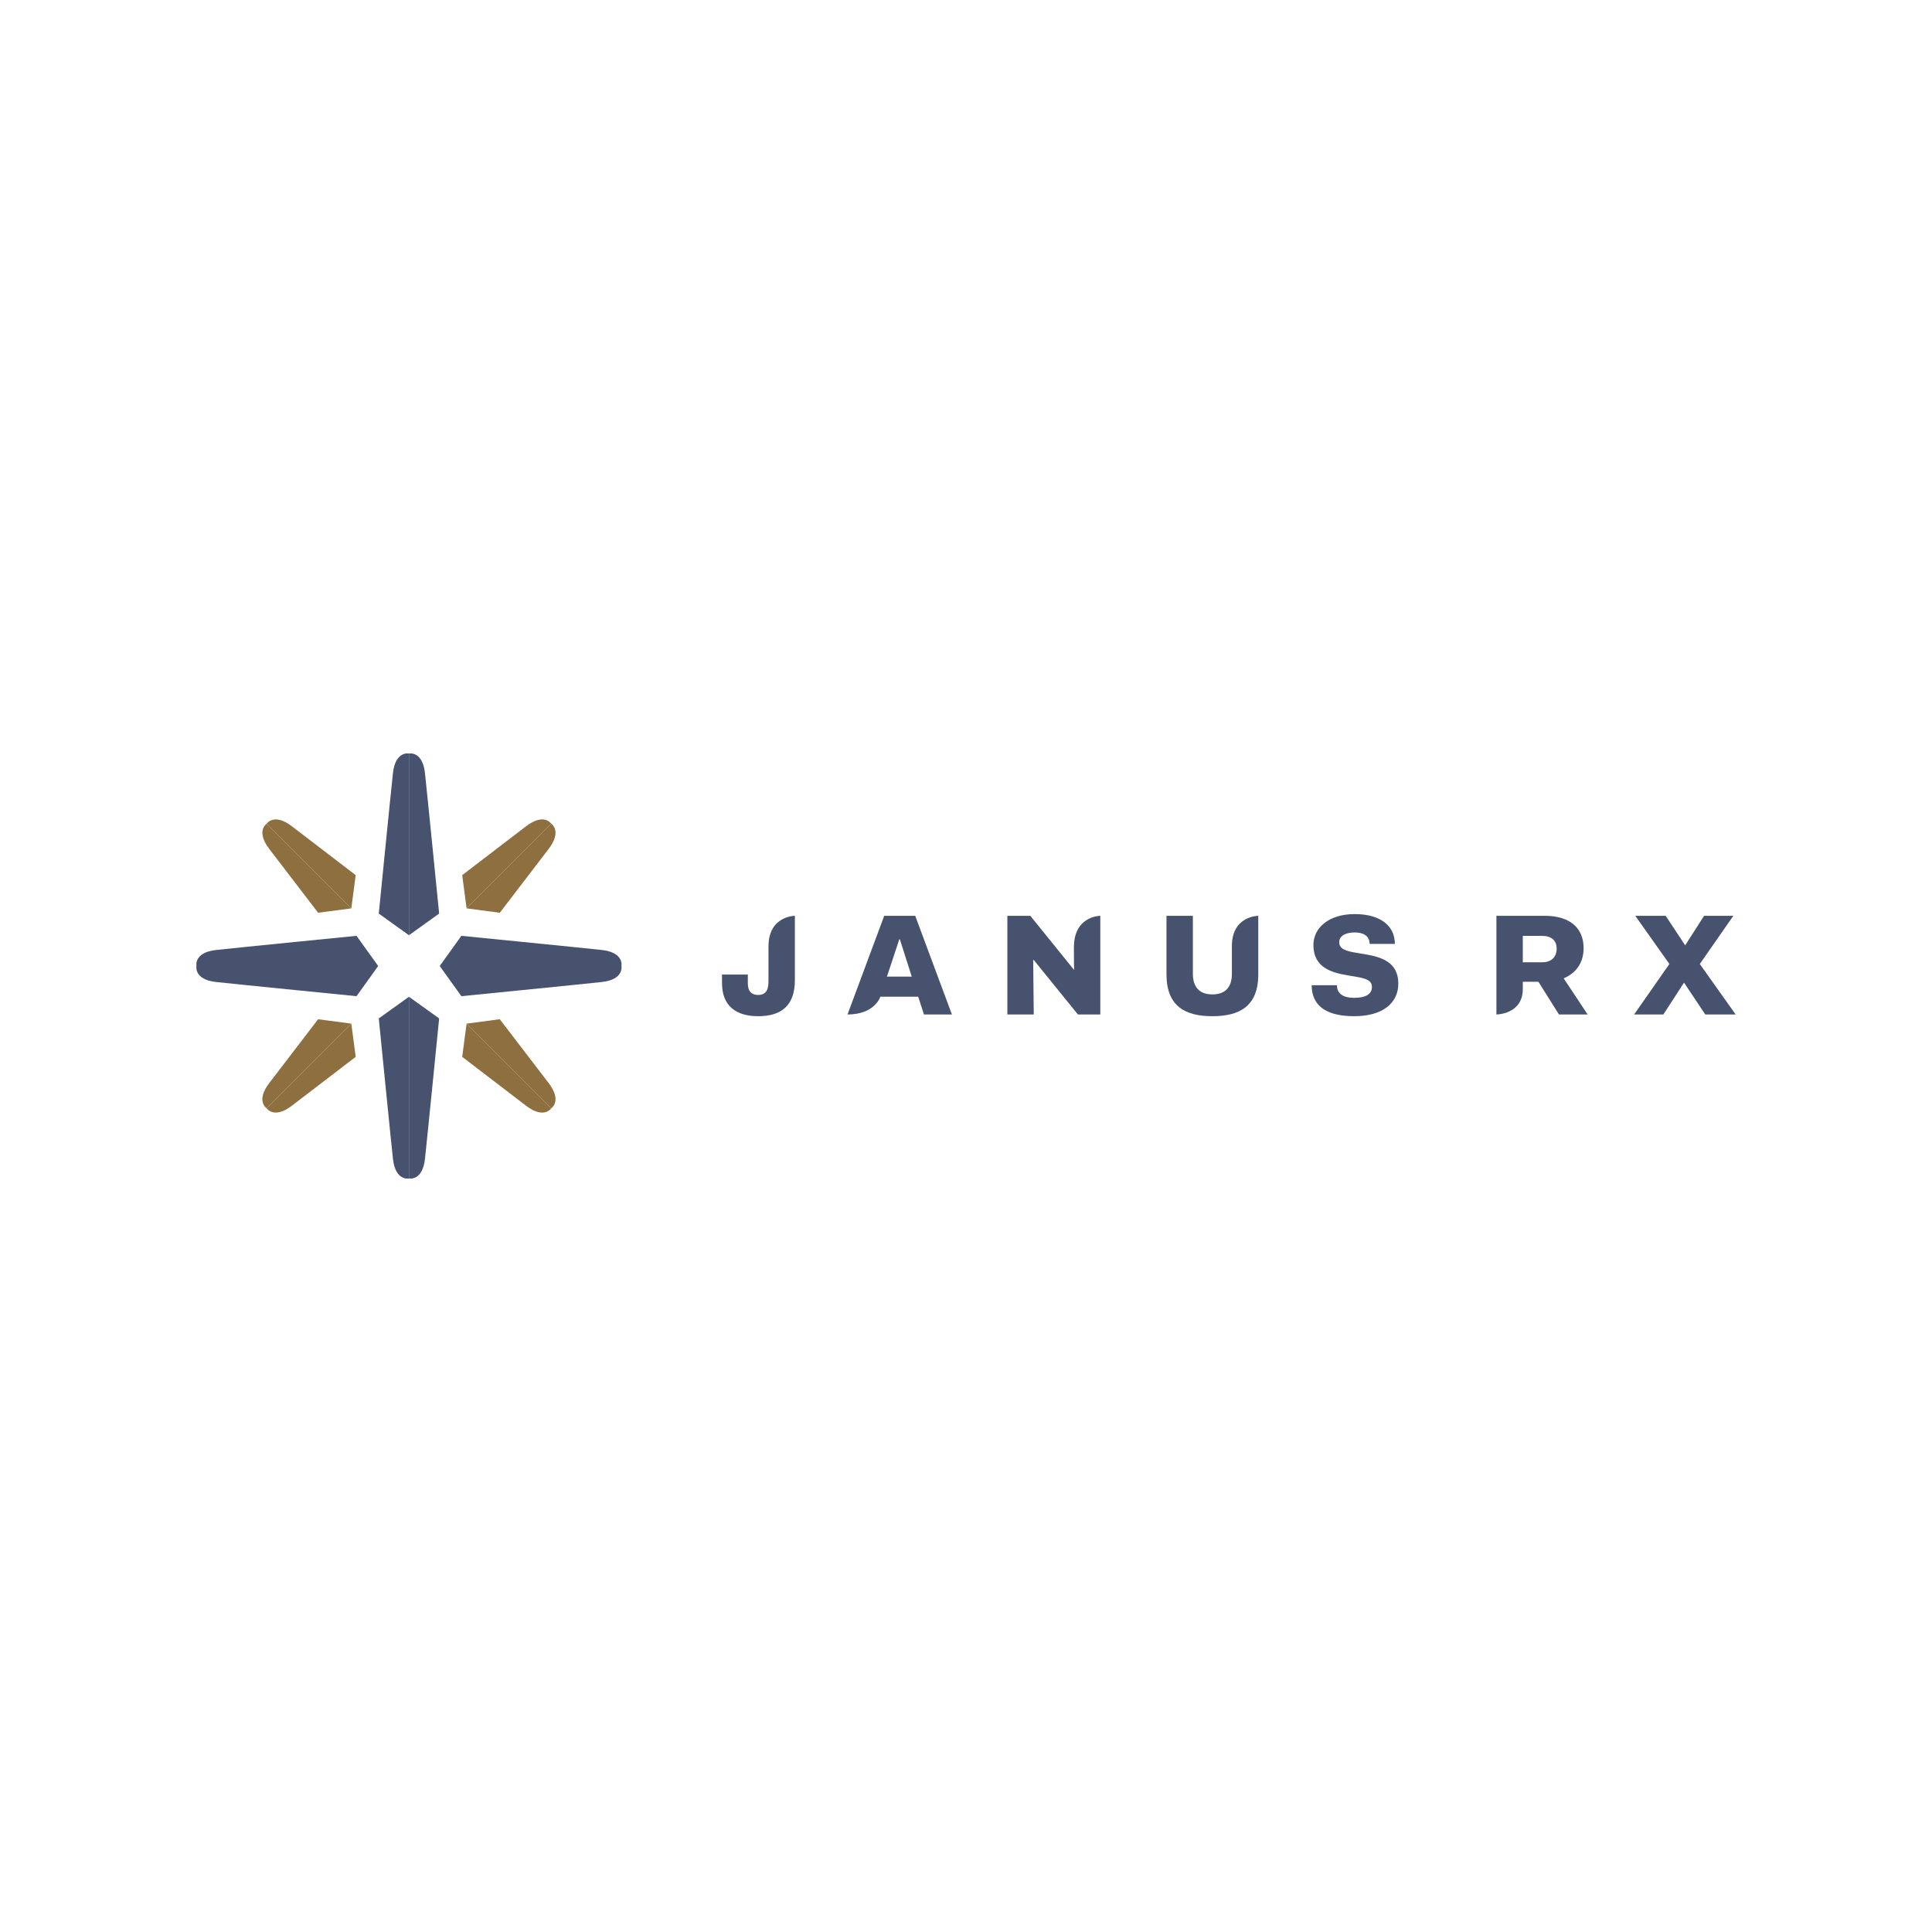 <?xml version="1.0" encoding="UTF-8"?> <svg xmlns="http://www.w3.org/2000/svg" width="246" height="246" viewBox="0 0 246 246" fill="none"><path d="M208.07 129.173L212.563 122.744L208.216 116.608H212.088L214.572 120.37L216.982 116.608H220.708L216.434 122.744L221 129.173H217.128L214.425 125.118L211.796 129.173H208.07Z" fill="#47526E"></path><path d="M190.537 129.173V116.608H196.673C199.905 116.608 201.64 118.161 201.64 120.736C201.64 122.47 200.782 123.858 199.102 124.571L202.152 129.173H198.499L195.888 125.009H193.897C193.897 125.009 193.897 122.665 193.897 125.919C193.897 129.173 190.537 129.173 190.537 129.173ZM196.381 119.165H193.897V122.525H196.381C197.55 122.525 198.207 121.85 198.207 120.772C198.207 119.768 197.55 119.165 196.381 119.165Z" fill="#47526E"></path><path d="M167.016 125.448H170.23C170.23 126.616 171.179 127.055 172.421 127.055C173.955 127.055 174.686 126.543 174.686 125.667C174.686 124.845 173.973 124.589 172.567 124.352L171.691 124.206C169.627 123.859 167.235 123.256 167.235 120.334C167.235 118.125 169.207 116.39 172.494 116.39C175.727 116.39 177.607 117.851 177.607 120.188H174.393C174.393 119.165 173.59 118.727 172.494 118.727C171.325 118.727 170.522 119.165 170.522 119.969C170.522 120.846 171.38 121.119 172.932 121.357L173.809 121.503C175.854 121.85 178.046 122.489 178.046 125.228C178.046 127.712 176.074 129.392 172.421 129.392C168.824 129.392 167.016 128.022 167.016 125.448Z" fill="#47526E"></path><path d="M148.527 124.059V116.608H151.888V123.986C151.888 125.721 152.746 126.616 154.371 126.616C155.996 126.616 156.855 125.721 156.855 123.986C156.855 123.986 156.855 124.317 156.855 120.463C156.855 116.608 160.215 116.608 160.215 116.608V124.059C160.215 128.15 157.804 129.392 154.371 129.392C150.938 129.392 148.527 128.15 148.527 124.059Z" fill="#47526E"></path><path d="M128.267 129.173V116.608H131.188L136.74 123.475H136.813C136.813 123.475 136.74 124.634 136.74 120.621C136.74 116.608 140.1 116.608 140.1 116.608V129.173H137.251L131.627 122.233H131.554L131.627 129.173H128.267Z" fill="#47526E"></path><path d="M107.912 129.173L112.587 116.608H116.532L121.207 129.173H117.646L116.915 126.908H112.094C112.094 126.908 111.413 129.173 107.912 129.173ZM112.934 124.351H116.093L114.578 119.603H114.505L112.934 124.351Z" fill="#47526E"></path><path d="M91.933 125.173V124.09H95.22V125.228C95.22 126.251 95.731 126.689 96.535 126.689C97.338 126.689 97.85 126.251 97.85 125.009C97.85 125.009 97.85 124.423 97.85 120.516C97.85 116.608 101.21 116.608 101.21 116.608V124.79C101.21 128.077 99.457 129.392 96.535 129.392C93.814 129.392 91.933 128.168 91.933 125.173Z" fill="#47526E"></path><path d="M59.409 130.339L70.187 141.117C70.187 141.117 69.269 142.544 66.974 140.787L58.85 134.568L59.409 130.339Z" fill="#8E6F40"></path><path d="M59.409 130.339L70.187 141.117C70.187 141.117 71.615 140.199 69.857 137.904L63.638 129.78L59.409 130.339Z" fill="#8E6F40"></path><path d="M44.733 115.661L33.956 104.883C33.956 104.883 32.528 105.801 34.285 108.096L40.505 116.22L44.733 115.661Z" fill="#8E6F40"></path><path d="M44.733 115.661L33.956 104.883C33.956 104.883 34.873 103.456 37.169 105.213L45.292 111.432L44.733 115.661Z" fill="#8E6F40"></path><path d="M59.41 115.661L70.188 104.883C70.188 104.883 71.615 105.801 69.858 108.096L63.639 116.22L59.41 115.661Z" fill="#8E6F40"></path><path d="M59.41 115.661L70.188 104.883C70.188 104.883 69.27 103.456 66.975 105.213L58.851 111.432L59.41 115.661Z" fill="#8E6F40"></path><path d="M44.733 130.339L33.955 141.117C33.955 141.117 34.873 142.544 37.168 140.787L45.291 134.568L44.733 130.339Z" fill="#8E6F40"></path><path d="M44.732 130.339L33.955 141.117C33.955 141.117 32.527 140.199 34.284 137.904L40.504 129.78L44.732 130.339Z" fill="#8E6F40"></path><path d="M52.072 119.081V95.943C52.072 95.943 53.797 95.575 54.111 98.448C54.425 101.322 55.915 116.324 55.915 116.324L52.072 119.081Z" fill="#47526E"></path><path d="M52.072 119.081V95.943C52.072 95.943 50.347 95.575 50.033 98.448C49.72 101.322 48.23 116.324 48.23 116.324L52.072 119.081Z" fill="#47526E"></path><path d="M52.072 126.919V150.057C52.072 150.057 53.797 150.425 54.111 147.552C54.425 144.678 55.915 129.676 55.915 129.676L52.072 126.919Z" fill="#47526E"></path><path d="M52.072 126.919V150.057C52.072 150.057 50.347 150.425 50.033 147.552C49.72 144.678 48.23 129.676 48.23 129.676L52.072 126.919Z" fill="#47526E"></path><path d="M55.989 123L79.127 123C79.127 123 79.496 124.725 76.622 125.039C73.749 125.353 58.746 126.842 58.746 126.842L55.989 123Z" fill="#47526E"></path><path d="M55.989 123L79.127 123C79.127 123 79.496 121.275 76.622 120.961C73.749 120.647 58.746 119.158 58.746 119.158L55.989 123Z" fill="#47526E"></path><path d="M48.153 123L25.015 123C25.015 123 24.647 124.725 27.52 125.039C30.394 125.353 45.396 126.842 45.396 126.842L48.153 123Z" fill="#47526E"></path><path d="M48.153 123L25.015 123C25.015 123 24.647 121.275 27.52 120.961C30.394 120.647 45.396 119.158 45.396 119.158L48.153 123Z" fill="#47526E"></path></svg> 
